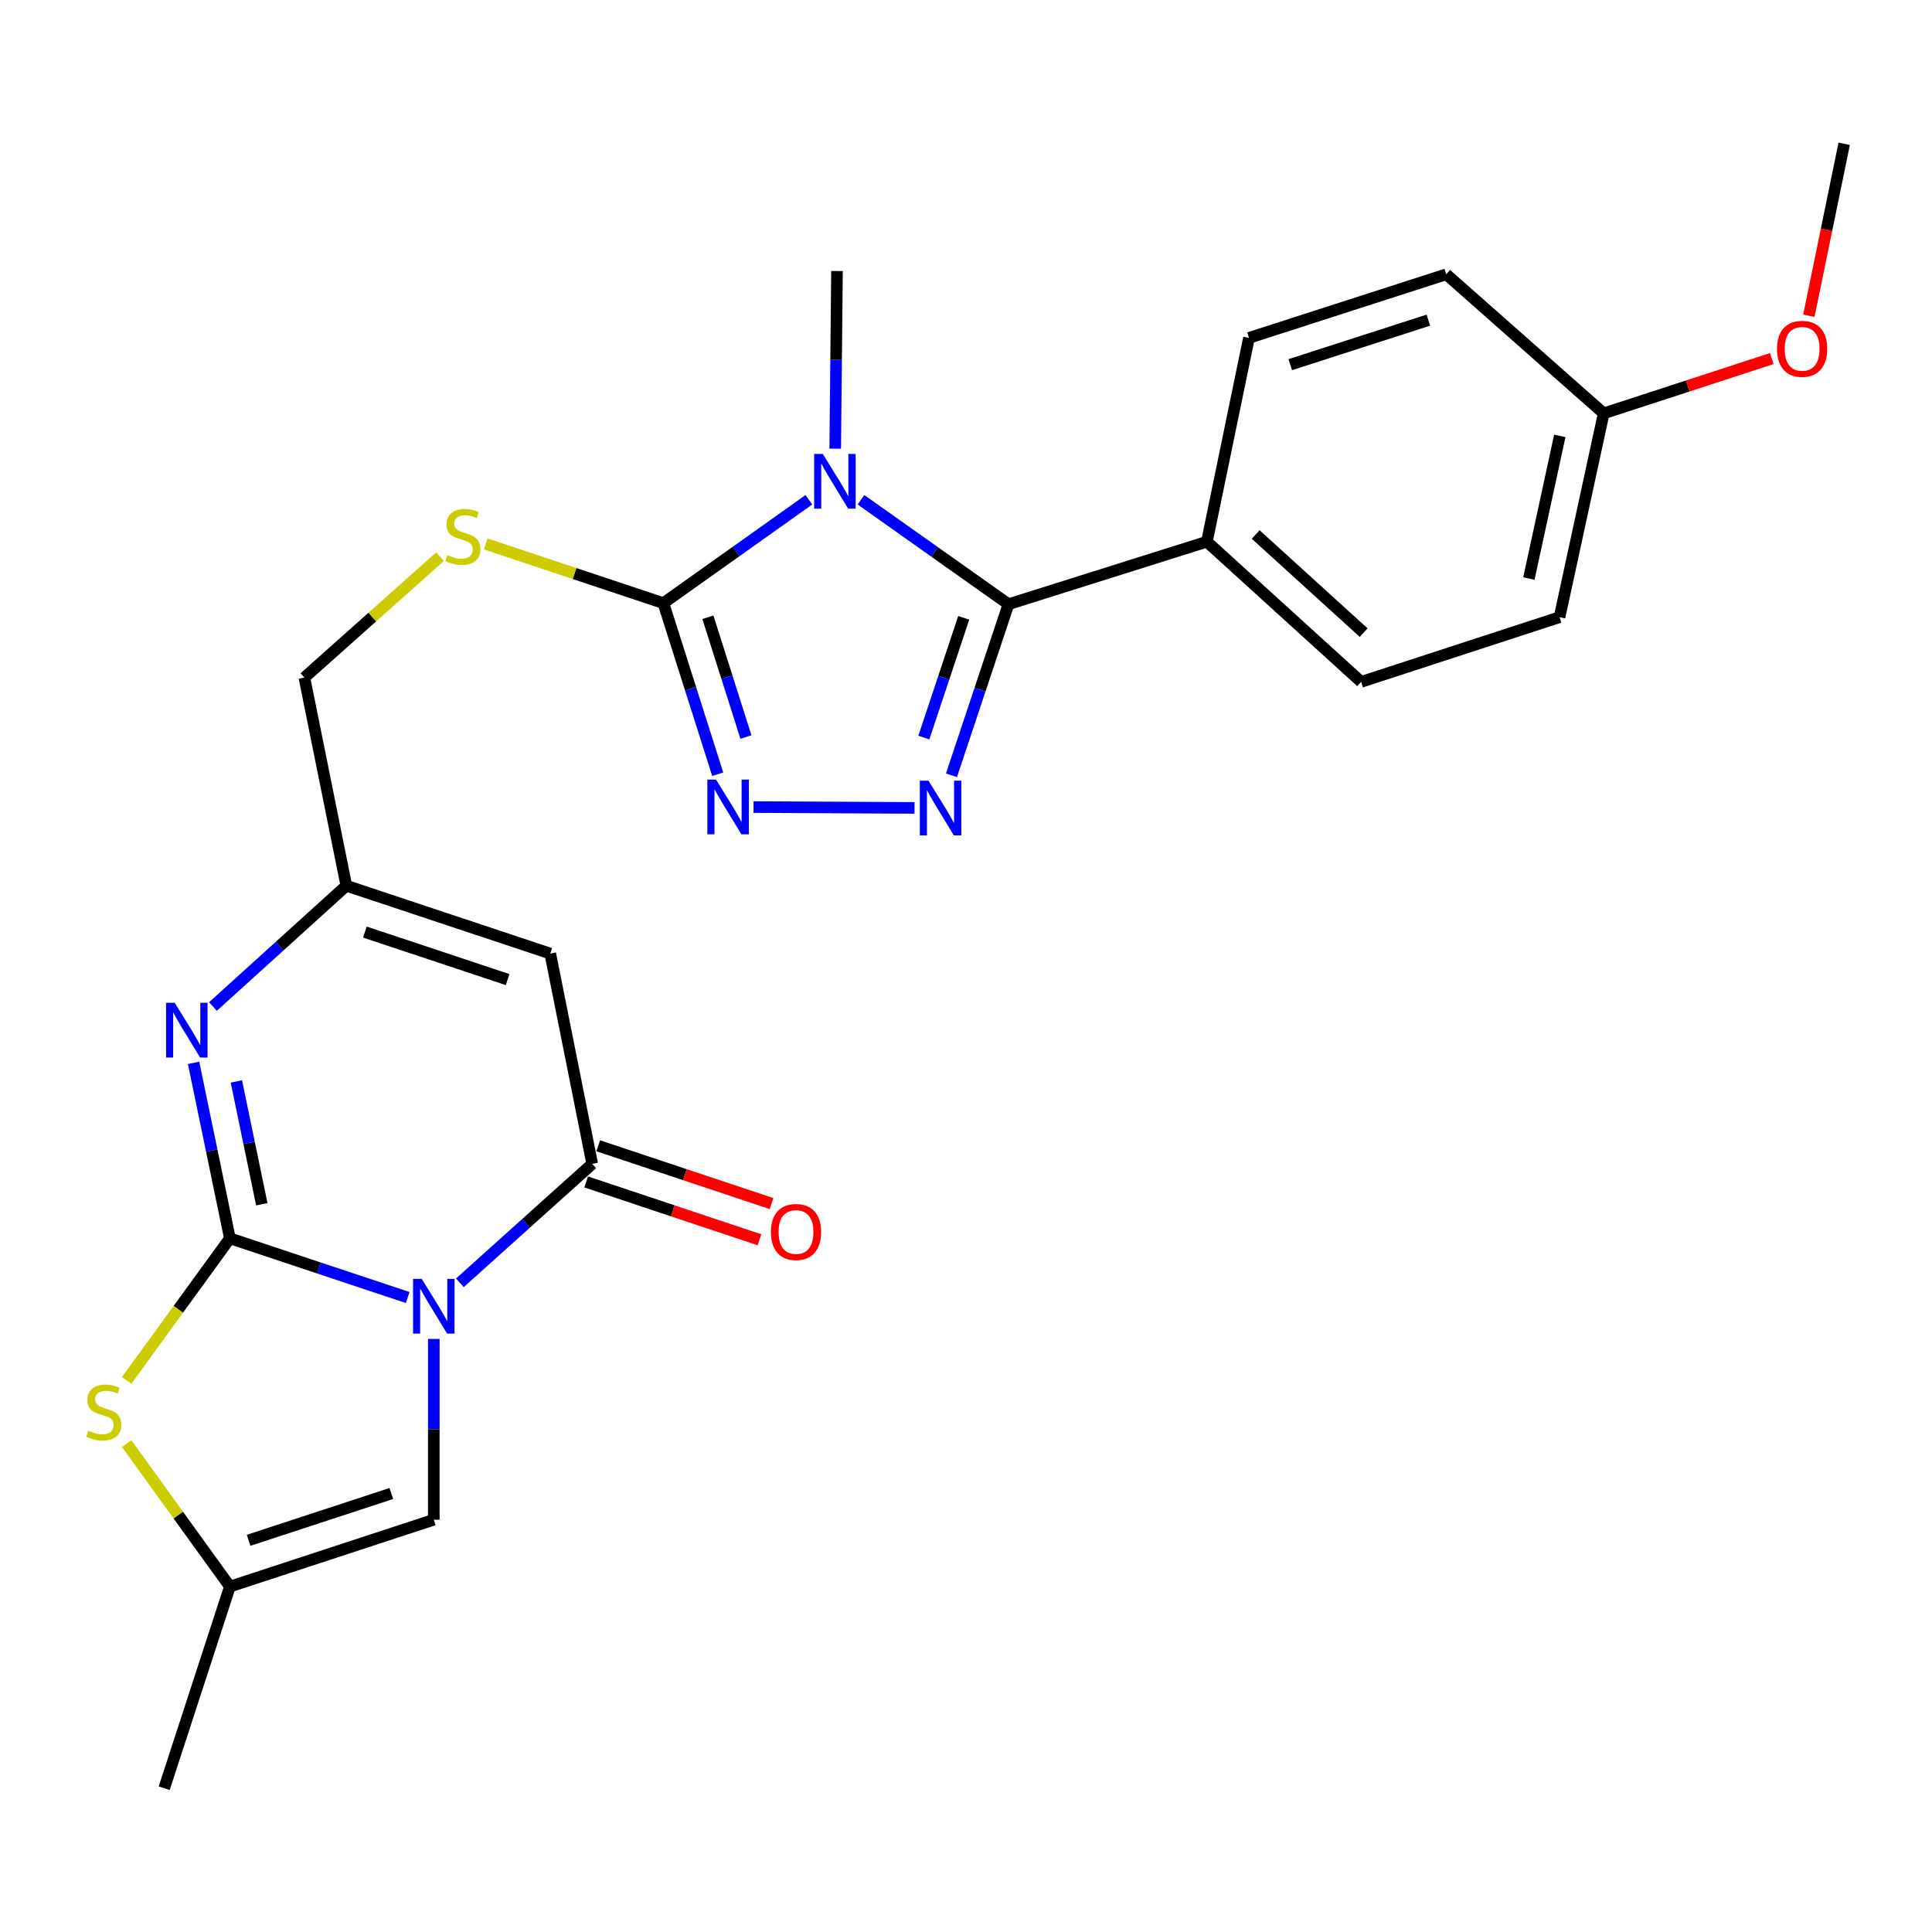 <?xml version='1.0' encoding='iso-8859-1'?>
<svg version='1.1' baseProfile='full'
              xmlns='http://www.w3.org/2000/svg'
                      xmlns:rdkit='http://www.rdkit.org/xml'
                      xmlns:xlink='http://www.w3.org/1999/xlink'
                  xml:space='preserve'
width='1000px' height='1000px' viewBox='0 0 1000 1000'>
<!-- END OF HEADER -->
<rect style='opacity:1.0;fill:#FFFFFF;stroke:none' width='1000' height='1000' x='0' y='0'> </rect>
<path class='bond-0' d='M 211.014,671.599 L 165.004,656.273' style='fill:none;fill-rule:evenodd;stroke:#0000FF;stroke-width:6px;stroke-linecap:butt;stroke-linejoin:miter;stroke-opacity:1' />
<path class='bond-0' d='M 165.004,656.273 L 118.994,640.948' style='fill:none;fill-rule:evenodd;stroke:#000000;stroke-width:6px;stroke-linecap:butt;stroke-linejoin:miter;stroke-opacity:1' />
<path class='bond-4' d='M 238.031,663.973 L 272.278,633.194' style='fill:none;fill-rule:evenodd;stroke:#0000FF;stroke-width:6px;stroke-linecap:butt;stroke-linejoin:miter;stroke-opacity:1' />
<path class='bond-4' d='M 272.278,633.194 L 306.526,602.415' style='fill:none;fill-rule:evenodd;stroke:#000000;stroke-width:6px;stroke-linecap:butt;stroke-linejoin:miter;stroke-opacity:1' />
<path class='bond-10' d='M 224.535,693.025 L 224.535,739.813' style='fill:none;fill-rule:evenodd;stroke:#0000FF;stroke-width:6px;stroke-linecap:butt;stroke-linejoin:miter;stroke-opacity:1' />
<path class='bond-10' d='M 224.535,739.813 L 224.535,786.601' style='fill:none;fill-rule:evenodd;stroke:#000000;stroke-width:6px;stroke-linecap:butt;stroke-linejoin:miter;stroke-opacity:1' />
<path class='bond-6' d='M 118.994,640.948 L 109.595,595.536' style='fill:none;fill-rule:evenodd;stroke:#000000;stroke-width:6px;stroke-linecap:butt;stroke-linejoin:miter;stroke-opacity:1' />
<path class='bond-6' d='M 109.595,595.536 L 100.195,550.124' style='fill:none;fill-rule:evenodd;stroke:#0000FF;stroke-width:6px;stroke-linecap:butt;stroke-linejoin:miter;stroke-opacity:1' />
<path class='bond-6' d='M 135.508,623.322 L 128.928,591.534' style='fill:none;fill-rule:evenodd;stroke:#000000;stroke-width:6px;stroke-linecap:butt;stroke-linejoin:miter;stroke-opacity:1' />
<path class='bond-6' d='M 128.928,591.534 L 122.349,559.745' style='fill:none;fill-rule:evenodd;stroke:#0000FF;stroke-width:6px;stroke-linecap:butt;stroke-linejoin:miter;stroke-opacity:1' />
<path class='bond-9' d='M 118.994,640.948 L 92.279,677.712' style='fill:none;fill-rule:evenodd;stroke:#000000;stroke-width:6px;stroke-linecap:butt;stroke-linejoin:miter;stroke-opacity:1' />
<path class='bond-9' d='M 92.279,677.712 L 65.565,714.476' style='fill:none;fill-rule:evenodd;stroke:#CCCC00;stroke-width:6px;stroke-linecap:butt;stroke-linejoin:miter;stroke-opacity:1' />
<path class='bond-1' d='M 418.677,258.68 L 381.023,285.437' style='fill:none;fill-rule:evenodd;stroke:#0000FF;stroke-width:6px;stroke-linecap:butt;stroke-linejoin:miter;stroke-opacity:1' />
<path class='bond-1' d='M 381.023,285.437 L 343.37,312.194' style='fill:none;fill-rule:evenodd;stroke:#000000;stroke-width:6px;stroke-linecap:butt;stroke-linejoin:miter;stroke-opacity:1' />
<path class='bond-2' d='M 445.632,258.669 L 483.808,285.705' style='fill:none;fill-rule:evenodd;stroke:#0000FF;stroke-width:6px;stroke-linecap:butt;stroke-linejoin:miter;stroke-opacity:1' />
<path class='bond-2' d='M 483.808,285.705 L 521.984,312.742' style='fill:none;fill-rule:evenodd;stroke:#000000;stroke-width:6px;stroke-linecap:butt;stroke-linejoin:miter;stroke-opacity:1' />
<path class='bond-19' d='M 432.308,232.232 L 432.767,186.257' style='fill:none;fill-rule:evenodd;stroke:#0000FF;stroke-width:6px;stroke-linecap:butt;stroke-linejoin:miter;stroke-opacity:1' />
<path class='bond-19' d='M 432.767,186.257 L 433.225,140.282' style='fill:none;fill-rule:evenodd;stroke:#000000;stroke-width:6px;stroke-linecap:butt;stroke-linejoin:miter;stroke-opacity:1' />
<path class='bond-14' d='M 521.984,312.742 L 624.684,280.385' style='fill:none;fill-rule:evenodd;stroke:#000000;stroke-width:6px;stroke-linecap:butt;stroke-linejoin:miter;stroke-opacity:1' />
<path class='bond-28' d='M 521.984,312.742 L 507.234,357.021' style='fill:none;fill-rule:evenodd;stroke:#000000;stroke-width:6px;stroke-linecap:butt;stroke-linejoin:miter;stroke-opacity:1' />
<path class='bond-28' d='M 507.234,357.021 L 492.483,401.299' style='fill:none;fill-rule:evenodd;stroke:#0000FF;stroke-width:6px;stroke-linecap:butt;stroke-linejoin:miter;stroke-opacity:1' />
<path class='bond-28' d='M 498.827,319.786 L 488.502,350.781' style='fill:none;fill-rule:evenodd;stroke:#000000;stroke-width:6px;stroke-linecap:butt;stroke-linejoin:miter;stroke-opacity:1' />
<path class='bond-28' d='M 488.502,350.781 L 478.177,381.776' style='fill:none;fill-rule:evenodd;stroke:#0000FF;stroke-width:6px;stroke-linecap:butt;stroke-linejoin:miter;stroke-opacity:1' />
<path class='bond-3' d='M 473.351,418.169 L 390.02,417.737' style='fill:none;fill-rule:evenodd;stroke:#0000FF;stroke-width:6px;stroke-linecap:butt;stroke-linejoin:miter;stroke-opacity:1' />
<path class='bond-8' d='M 306.526,602.415 L 284.808,493.572' style='fill:none;fill-rule:evenodd;stroke:#000000;stroke-width:6px;stroke-linecap:butt;stroke-linejoin:miter;stroke-opacity:1' />
<path class='bond-15' d='M 303.402,611.779 L 348.255,626.741' style='fill:none;fill-rule:evenodd;stroke:#000000;stroke-width:6px;stroke-linecap:butt;stroke-linejoin:miter;stroke-opacity:1' />
<path class='bond-15' d='M 348.255,626.741 L 393.108,641.703' style='fill:none;fill-rule:evenodd;stroke:#FF0000;stroke-width:6px;stroke-linecap:butt;stroke-linejoin:miter;stroke-opacity:1' />
<path class='bond-15' d='M 309.65,593.05 L 354.503,608.012' style='fill:none;fill-rule:evenodd;stroke:#000000;stroke-width:6px;stroke-linecap:butt;stroke-linejoin:miter;stroke-opacity:1' />
<path class='bond-15' d='M 354.503,608.012 L 399.356,622.974' style='fill:none;fill-rule:evenodd;stroke:#FF0000;stroke-width:6px;stroke-linecap:butt;stroke-linejoin:miter;stroke-opacity:1' />
<path class='bond-5' d='M 343.37,312.194 L 297.39,296.861' style='fill:none;fill-rule:evenodd;stroke:#000000;stroke-width:6px;stroke-linecap:butt;stroke-linejoin:miter;stroke-opacity:1' />
<path class='bond-5' d='M 297.39,296.861 L 251.41,281.528' style='fill:none;fill-rule:evenodd;stroke:#CCCC00;stroke-width:6px;stroke-linecap:butt;stroke-linejoin:miter;stroke-opacity:1' />
<path class='bond-7' d='M 343.37,312.194 L 357.431,356.468' style='fill:none;fill-rule:evenodd;stroke:#000000;stroke-width:6px;stroke-linecap:butt;stroke-linejoin:miter;stroke-opacity:1' />
<path class='bond-7' d='M 357.431,356.468 L 371.492,400.742' style='fill:none;fill-rule:evenodd;stroke:#0000FF;stroke-width:6px;stroke-linecap:butt;stroke-linejoin:miter;stroke-opacity:1' />
<path class='bond-7' d='M 366.406,319.5 L 376.248,350.492' style='fill:none;fill-rule:evenodd;stroke:#000000;stroke-width:6px;stroke-linecap:butt;stroke-linejoin:miter;stroke-opacity:1' />
<path class='bond-7' d='M 376.248,350.492 L 386.091,381.484' style='fill:none;fill-rule:evenodd;stroke:#0000FF;stroke-width:6px;stroke-linecap:butt;stroke-linejoin:miter;stroke-opacity:1' />
<path class='bond-27' d='M 110.22,520.966 L 144.743,489.703' style='fill:none;fill-rule:evenodd;stroke:#0000FF;stroke-width:6px;stroke-linecap:butt;stroke-linejoin:miter;stroke-opacity:1' />
<path class='bond-27' d='M 144.743,489.703 L 179.267,458.44' style='fill:none;fill-rule:evenodd;stroke:#000000;stroke-width:6px;stroke-linecap:butt;stroke-linejoin:miter;stroke-opacity:1' />
<path class='bond-11' d='M 284.808,493.572 L 179.267,458.44' style='fill:none;fill-rule:evenodd;stroke:#000000;stroke-width:6px;stroke-linecap:butt;stroke-linejoin:miter;stroke-opacity:1' />
<path class='bond-11' d='M 262.741,507.035 L 188.862,482.443' style='fill:none;fill-rule:evenodd;stroke:#000000;stroke-width:6px;stroke-linecap:butt;stroke-linejoin:miter;stroke-opacity:1' />
<path class='bond-26' d='M 65.577,747.231 L 92.285,784.225' style='fill:none;fill-rule:evenodd;stroke:#CCCC00;stroke-width:6px;stroke-linecap:butt;stroke-linejoin:miter;stroke-opacity:1' />
<path class='bond-26' d='M 92.285,784.225 L 118.994,821.218' style='fill:none;fill-rule:evenodd;stroke:#000000;stroke-width:6px;stroke-linecap:butt;stroke-linejoin:miter;stroke-opacity:1' />
<path class='bond-12' d='M 224.535,786.601 L 118.994,821.218' style='fill:none;fill-rule:evenodd;stroke:#000000;stroke-width:6px;stroke-linecap:butt;stroke-linejoin:miter;stroke-opacity:1' />
<path class='bond-12' d='M 202.55,773.033 L 128.672,797.265' style='fill:none;fill-rule:evenodd;stroke:#000000;stroke-width:6px;stroke-linecap:butt;stroke-linejoin:miter;stroke-opacity:1' />
<path class='bond-16' d='M 179.267,458.44 L 157.549,350.727' style='fill:none;fill-rule:evenodd;stroke:#000000;stroke-width:6px;stroke-linecap:butt;stroke-linejoin:miter;stroke-opacity:1' />
<path class='bond-24' d='M 118.994,821.218 L 84.991,925.574' style='fill:none;fill-rule:evenodd;stroke:#000000;stroke-width:6px;stroke-linecap:butt;stroke-linejoin:miter;stroke-opacity:1' />
<path class='bond-13' d='M 227.767,288.132 L 192.658,319.429' style='fill:none;fill-rule:evenodd;stroke:#CCCC00;stroke-width:6px;stroke-linecap:butt;stroke-linejoin:miter;stroke-opacity:1' />
<path class='bond-13' d='M 192.658,319.429 L 157.549,350.727' style='fill:none;fill-rule:evenodd;stroke:#000000;stroke-width:6px;stroke-linecap:butt;stroke-linejoin:miter;stroke-opacity:1' />
<path class='bond-17' d='M 624.684,280.385 L 704.525,352.943' style='fill:none;fill-rule:evenodd;stroke:#000000;stroke-width:6px;stroke-linecap:butt;stroke-linejoin:miter;stroke-opacity:1' />
<path class='bond-17' d='M 649.939,276.657 L 705.827,327.448' style='fill:none;fill-rule:evenodd;stroke:#000000;stroke-width:6px;stroke-linecap:butt;stroke-linejoin:miter;stroke-opacity:1' />
<path class='bond-18' d='M 624.684,280.385 L 646.457,174.899' style='fill:none;fill-rule:evenodd;stroke:#000000;stroke-width:6px;stroke-linecap:butt;stroke-linejoin:miter;stroke-opacity:1' />
<path class='bond-22' d='M 704.525,352.943 L 807.214,319.455' style='fill:none;fill-rule:evenodd;stroke:#000000;stroke-width:6px;stroke-linecap:butt;stroke-linejoin:miter;stroke-opacity:1' />
<path class='bond-21' d='M 646.457,174.899 L 748.586,141.971' style='fill:none;fill-rule:evenodd;stroke:#000000;stroke-width:6px;stroke-linecap:butt;stroke-linejoin:miter;stroke-opacity:1' />
<path class='bond-21' d='M 667.835,188.751 L 739.325,165.701' style='fill:none;fill-rule:evenodd;stroke:#000000;stroke-width:6px;stroke-linecap:butt;stroke-linejoin:miter;stroke-opacity:1' />
<path class='bond-20' d='M 830.073,213.969 L 748.586,141.971' style='fill:none;fill-rule:evenodd;stroke:#000000;stroke-width:6px;stroke-linecap:butt;stroke-linejoin:miter;stroke-opacity:1' />
<path class='bond-23' d='M 830.073,213.969 L 873.572,199.781' style='fill:none;fill-rule:evenodd;stroke:#000000;stroke-width:6px;stroke-linecap:butt;stroke-linejoin:miter;stroke-opacity:1' />
<path class='bond-23' d='M 873.572,199.781 L 917.072,185.592' style='fill:none;fill-rule:evenodd;stroke:#FF0000;stroke-width:6px;stroke-linecap:butt;stroke-linejoin:miter;stroke-opacity:1' />
<path class='bond-29' d='M 830.073,213.969 L 807.214,319.455' style='fill:none;fill-rule:evenodd;stroke:#000000;stroke-width:6px;stroke-linecap:butt;stroke-linejoin:miter;stroke-opacity:1' />
<path class='bond-29' d='M 807.348,225.611 L 791.347,299.451' style='fill:none;fill-rule:evenodd;stroke:#000000;stroke-width:6px;stroke-linecap:butt;stroke-linejoin:miter;stroke-opacity:1' />
<path class='bond-25' d='M 936.268,163.444 L 945.407,118.935' style='fill:none;fill-rule:evenodd;stroke:#FF0000;stroke-width:6px;stroke-linecap:butt;stroke-linejoin:miter;stroke-opacity:1' />
<path class='bond-25' d='M 945.407,118.935 L 954.545,74.426' style='fill:none;fill-rule:evenodd;stroke:#000000;stroke-width:6px;stroke-linecap:butt;stroke-linejoin:miter;stroke-opacity:1' />
<path  class='atom-0' d='M 218.275 661.942
L 227.555 676.942
Q 228.475 678.422, 229.955 681.102
Q 231.435 683.782, 231.515 683.942
L 231.515 661.942
L 235.275 661.942
L 235.275 690.262
L 231.395 690.262
L 221.435 673.862
Q 220.275 671.942, 219.035 669.742
Q 217.835 667.542, 217.475 666.862
L 217.475 690.262
L 213.795 690.262
L 213.795 661.942
L 218.275 661.942
' fill='#0000FF'/>
<path  class='atom-2' d='M 425.879 234.953
L 435.159 249.953
Q 436.079 251.433, 437.559 254.113
Q 439.039 256.793, 439.119 256.953
L 439.119 234.953
L 442.879 234.953
L 442.879 263.273
L 438.999 263.273
L 429.039 246.873
Q 427.879 244.953, 426.639 242.753
Q 425.439 240.553, 425.079 239.873
L 425.079 263.273
L 421.399 263.273
L 421.399 234.953
L 425.879 234.953
' fill='#0000FF'/>
<path  class='atom-4' d='M 480.58 404.079
L 489.86 419.079
Q 490.78 420.559, 492.26 423.239
Q 493.74 425.919, 493.82 426.079
L 493.82 404.079
L 497.58 404.079
L 497.58 432.399
L 493.7 432.399
L 483.74 415.999
Q 482.58 414.079, 481.34 411.879
Q 480.14 409.679, 479.78 408.999
L 479.78 432.399
L 476.1 432.399
L 476.1 404.079
L 480.58 404.079
' fill='#0000FF'/>
<path  class='atom-7' d='M 90.435 519.053
L 99.715 534.053
Q 100.635 535.533, 102.115 538.213
Q 103.595 540.893, 103.675 541.053
L 103.675 519.053
L 107.435 519.053
L 107.435 547.373
L 103.555 547.373
L 93.595 530.973
Q 92.435 529.053, 91.195 526.853
Q 89.995 524.653, 89.635 523.973
L 89.635 547.373
L 85.955 547.373
L 85.955 519.053
L 90.435 519.053
' fill='#0000FF'/>
<path  class='atom-8' d='M 370.608 403.509
L 379.888 418.509
Q 380.808 419.989, 382.288 422.669
Q 383.768 425.349, 383.848 425.509
L 383.848 403.509
L 387.608 403.509
L 387.608 431.829
L 383.728 431.829
L 373.768 415.429
Q 372.608 413.509, 371.368 411.309
Q 370.168 409.109, 369.808 408.429
L 369.808 431.829
L 366.128 431.829
L 366.128 403.509
L 370.608 403.509
' fill='#0000FF'/>
<path  class='atom-10' d='M 45.708 740.512
Q 46.028 740.632, 47.348 741.192
Q 48.668 741.752, 50.108 742.112
Q 51.588 742.432, 53.028 742.432
Q 55.708 742.432, 57.268 741.152
Q 58.828 739.832, 58.828 737.552
Q 58.828 735.992, 58.028 735.032
Q 57.268 734.072, 56.068 733.552
Q 54.868 733.032, 52.868 732.432
Q 50.348 731.672, 48.828 730.952
Q 47.348 730.232, 46.268 728.712
Q 45.228 727.192, 45.228 724.632
Q 45.228 721.072, 47.628 718.872
Q 50.068 716.672, 54.868 716.672
Q 58.148 716.672, 61.868 718.232
L 60.948 721.312
Q 57.548 719.912, 54.988 719.912
Q 52.228 719.912, 50.708 721.072
Q 49.188 722.192, 49.228 724.152
Q 49.228 725.672, 49.988 726.592
Q 50.788 727.512, 51.908 728.032
Q 53.068 728.552, 54.988 729.152
Q 57.548 729.952, 59.068 730.752
Q 60.588 731.552, 61.668 733.192
Q 62.788 734.792, 62.788 737.552
Q 62.788 741.472, 60.148 743.592
Q 57.548 745.672, 53.188 745.672
Q 50.668 745.672, 48.748 745.112
Q 46.868 744.592, 44.628 743.672
L 45.708 740.512
' fill='#CCCC00'/>
<path  class='atom-14' d='M 231.595 287.308
Q 231.915 287.428, 233.235 287.988
Q 234.555 288.548, 235.995 288.908
Q 237.475 289.228, 238.915 289.228
Q 241.595 289.228, 243.155 287.948
Q 244.715 286.628, 244.715 284.348
Q 244.715 282.788, 243.915 281.828
Q 243.155 280.868, 241.955 280.348
Q 240.755 279.828, 238.755 279.228
Q 236.235 278.468, 234.715 277.748
Q 233.235 277.028, 232.155 275.508
Q 231.115 273.988, 231.115 271.428
Q 231.115 267.868, 233.515 265.668
Q 235.955 263.468, 240.755 263.468
Q 244.035 263.468, 247.755 265.028
L 246.835 268.108
Q 243.435 266.708, 240.875 266.708
Q 238.115 266.708, 236.595 267.868
Q 235.075 268.988, 235.115 270.948
Q 235.115 272.468, 235.875 273.388
Q 236.675 274.308, 237.795 274.828
Q 238.955 275.348, 240.875 275.948
Q 243.435 276.748, 244.955 277.548
Q 246.475 278.348, 247.555 279.988
Q 248.675 281.588, 248.675 284.348
Q 248.675 288.268, 246.035 290.388
Q 243.435 292.468, 239.075 292.468
Q 236.555 292.468, 234.635 291.908
Q 232.755 291.388, 230.515 290.468
L 231.595 287.308
' fill='#CCCC00'/>
<path  class='atom-16' d='M 399.012 637.682
Q 399.012 630.882, 402.372 627.082
Q 405.732 623.282, 412.012 623.282
Q 418.292 623.282, 421.652 627.082
Q 425.012 630.882, 425.012 637.682
Q 425.012 644.562, 421.612 648.482
Q 418.212 652.362, 412.012 652.362
Q 405.772 652.362, 402.372 648.482
Q 399.012 644.602, 399.012 637.682
M 412.012 649.162
Q 416.332 649.162, 418.652 646.282
Q 421.012 643.362, 421.012 637.682
Q 421.012 632.122, 418.652 629.322
Q 416.332 626.482, 412.012 626.482
Q 407.692 626.482, 405.332 629.282
Q 403.012 632.082, 403.012 637.682
Q 403.012 643.402, 405.332 646.282
Q 407.692 649.162, 412.012 649.162
' fill='#FF0000'/>
<path  class='atom-24' d='M 919.773 180.551
Q 919.773 173.751, 923.133 169.951
Q 926.493 166.151, 932.773 166.151
Q 939.053 166.151, 942.413 169.951
Q 945.773 173.751, 945.773 180.551
Q 945.773 187.431, 942.373 191.351
Q 938.973 195.231, 932.773 195.231
Q 926.533 195.231, 923.133 191.351
Q 919.773 187.471, 919.773 180.551
M 932.773 192.031
Q 937.093 192.031, 939.413 189.151
Q 941.773 186.231, 941.773 180.551
Q 941.773 174.991, 939.413 172.191
Q 937.093 169.351, 932.773 169.351
Q 928.453 169.351, 926.093 172.151
Q 923.773 174.951, 923.773 180.551
Q 923.773 186.271, 926.093 189.151
Q 928.453 192.031, 932.773 192.031
' fill='#FF0000'/>
</svg>
